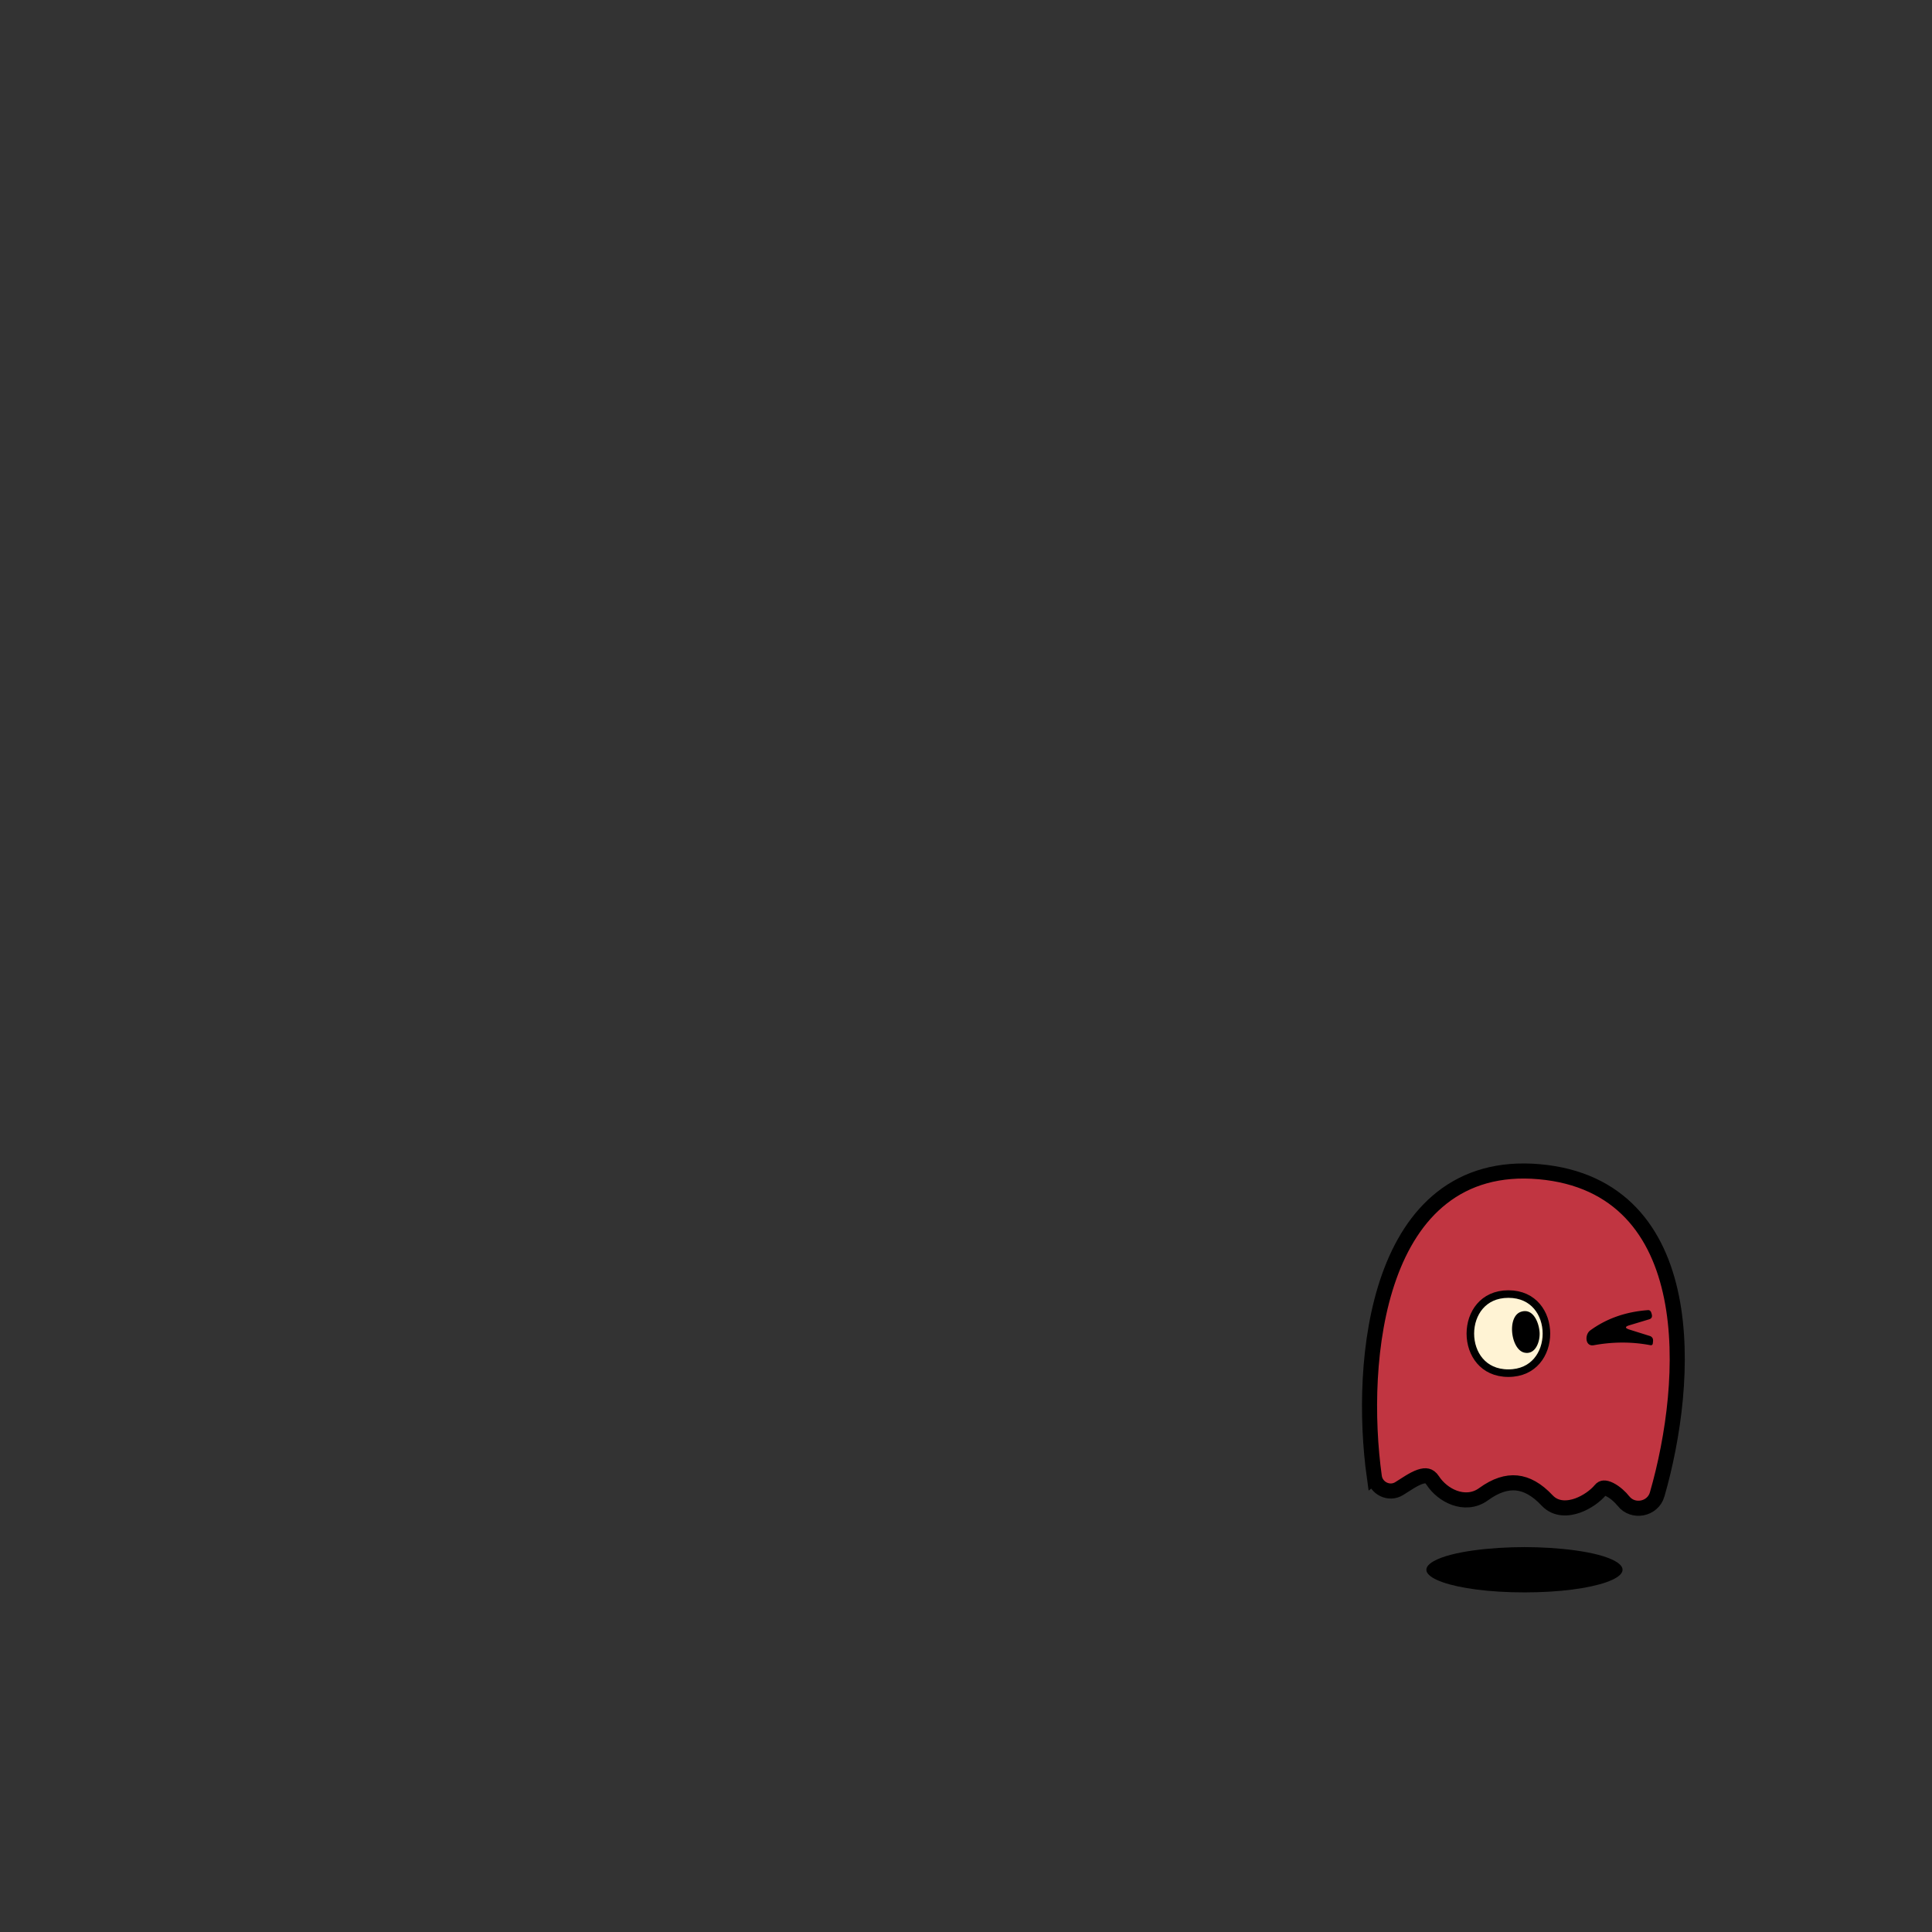 <svg xmlns="http://www.w3.org/2000/svg" width="256" height="256" fill="none"><rect width="100%" height="100%" fill="#333333" stroke="none"/><g clip-path="url(#a)"><path fill="#000" fill-rule="evenodd" d="M202 205c4.308 0 9.674.545 12.016 1.858 3.465 1.943-2.62 4.142-12.016 4.142s-15.481-2.199-12.016-4.142C192.326 205.545 197.693 205 202 205Z" clip-rule="evenodd"/><path fill="#C13541" stroke="#000" stroke-width="2" d="m182.107 195.691.001.005c.217 1.503 1.94 2.375 3.281 1.556.208-.127.429-.269.646-.409l.037-.024c.233-.15.467-.3.704-.445.482-.292.94-.536 1.365-.683.428-.147.744-.169.978-.113.203.049.456.182.726.596.647.993 1.685 1.859 2.863 2.287 1.2.437 2.622.437 3.862-.466 1.629-1.187 3.084-1.625 4.397-1.495 1.315.131 2.669.849 4.058 2.339l.005.005.005.005c1.169 1.218 2.793 1.075 3.997.647 1.227-.437 2.385-1.279 3.042-2.073l.005-.006c.156-.191.295-.239.44-.248.186-.011.456.047.805.221.705.351 1.41 1.018 1.784 1.496l.001.002c1.27 1.622 3.903 1.111 4.475-.868v-.001c2.176-7.558 3.623-17.653 1.901-26.149-.864-4.259-2.537-8.179-5.378-11.161-2.856-2.999-6.826-4.978-12.134-5.451-5.348-.477-9.598.857-12.89 3.436-3.271 2.561-5.518 6.287-7.009 10.473-2.977 8.355-3.041 18.813-1.967 26.524Z"/><path fill="#FFF3D4" stroke="#000" d="M199.87 171.47c1.705 0 2.95.657 3.776 1.619.835.973 1.265 2.288 1.265 3.621 0 1.333-.43 2.648-1.265 3.621-.826.962-2.071 1.619-3.776 1.619-1.705 0-2.95-.657-3.776-1.619-.835-.973-1.265-2.288-1.265-3.621 0-1.333.43-2.648 1.265-3.621.826-.962 2.071-1.619 3.776-1.619Z"/><path fill="#000" d="m215.92 176.18 2.71.85a.61.61 0 0 1 .317.241c.142.215.085.469.063.709-.02.213-.137.3-.35.26-2.434-.46-4.927-.457-7.48.01-1.154.206-1.217-1.417-.47-1.96 2.166-1.58 4.716-2.477 7.65-2.69.365-.032.454.327.52.61.066.313-.057.517-.37.61l-2.59.78c-.627.187-.627.38 0 .58Zm-11.92.32c.098 1.217-.525 3.055-2.01 2.73-1.785-.385-2.35-4.74-.48-5.4 1.586-.554 2.379 1.306 2.49 2.67Z"/></g><defs><clipPath id="a"><path fill="#fff" d="M0 0h256v256H0z"/></clipPath></defs></svg>
